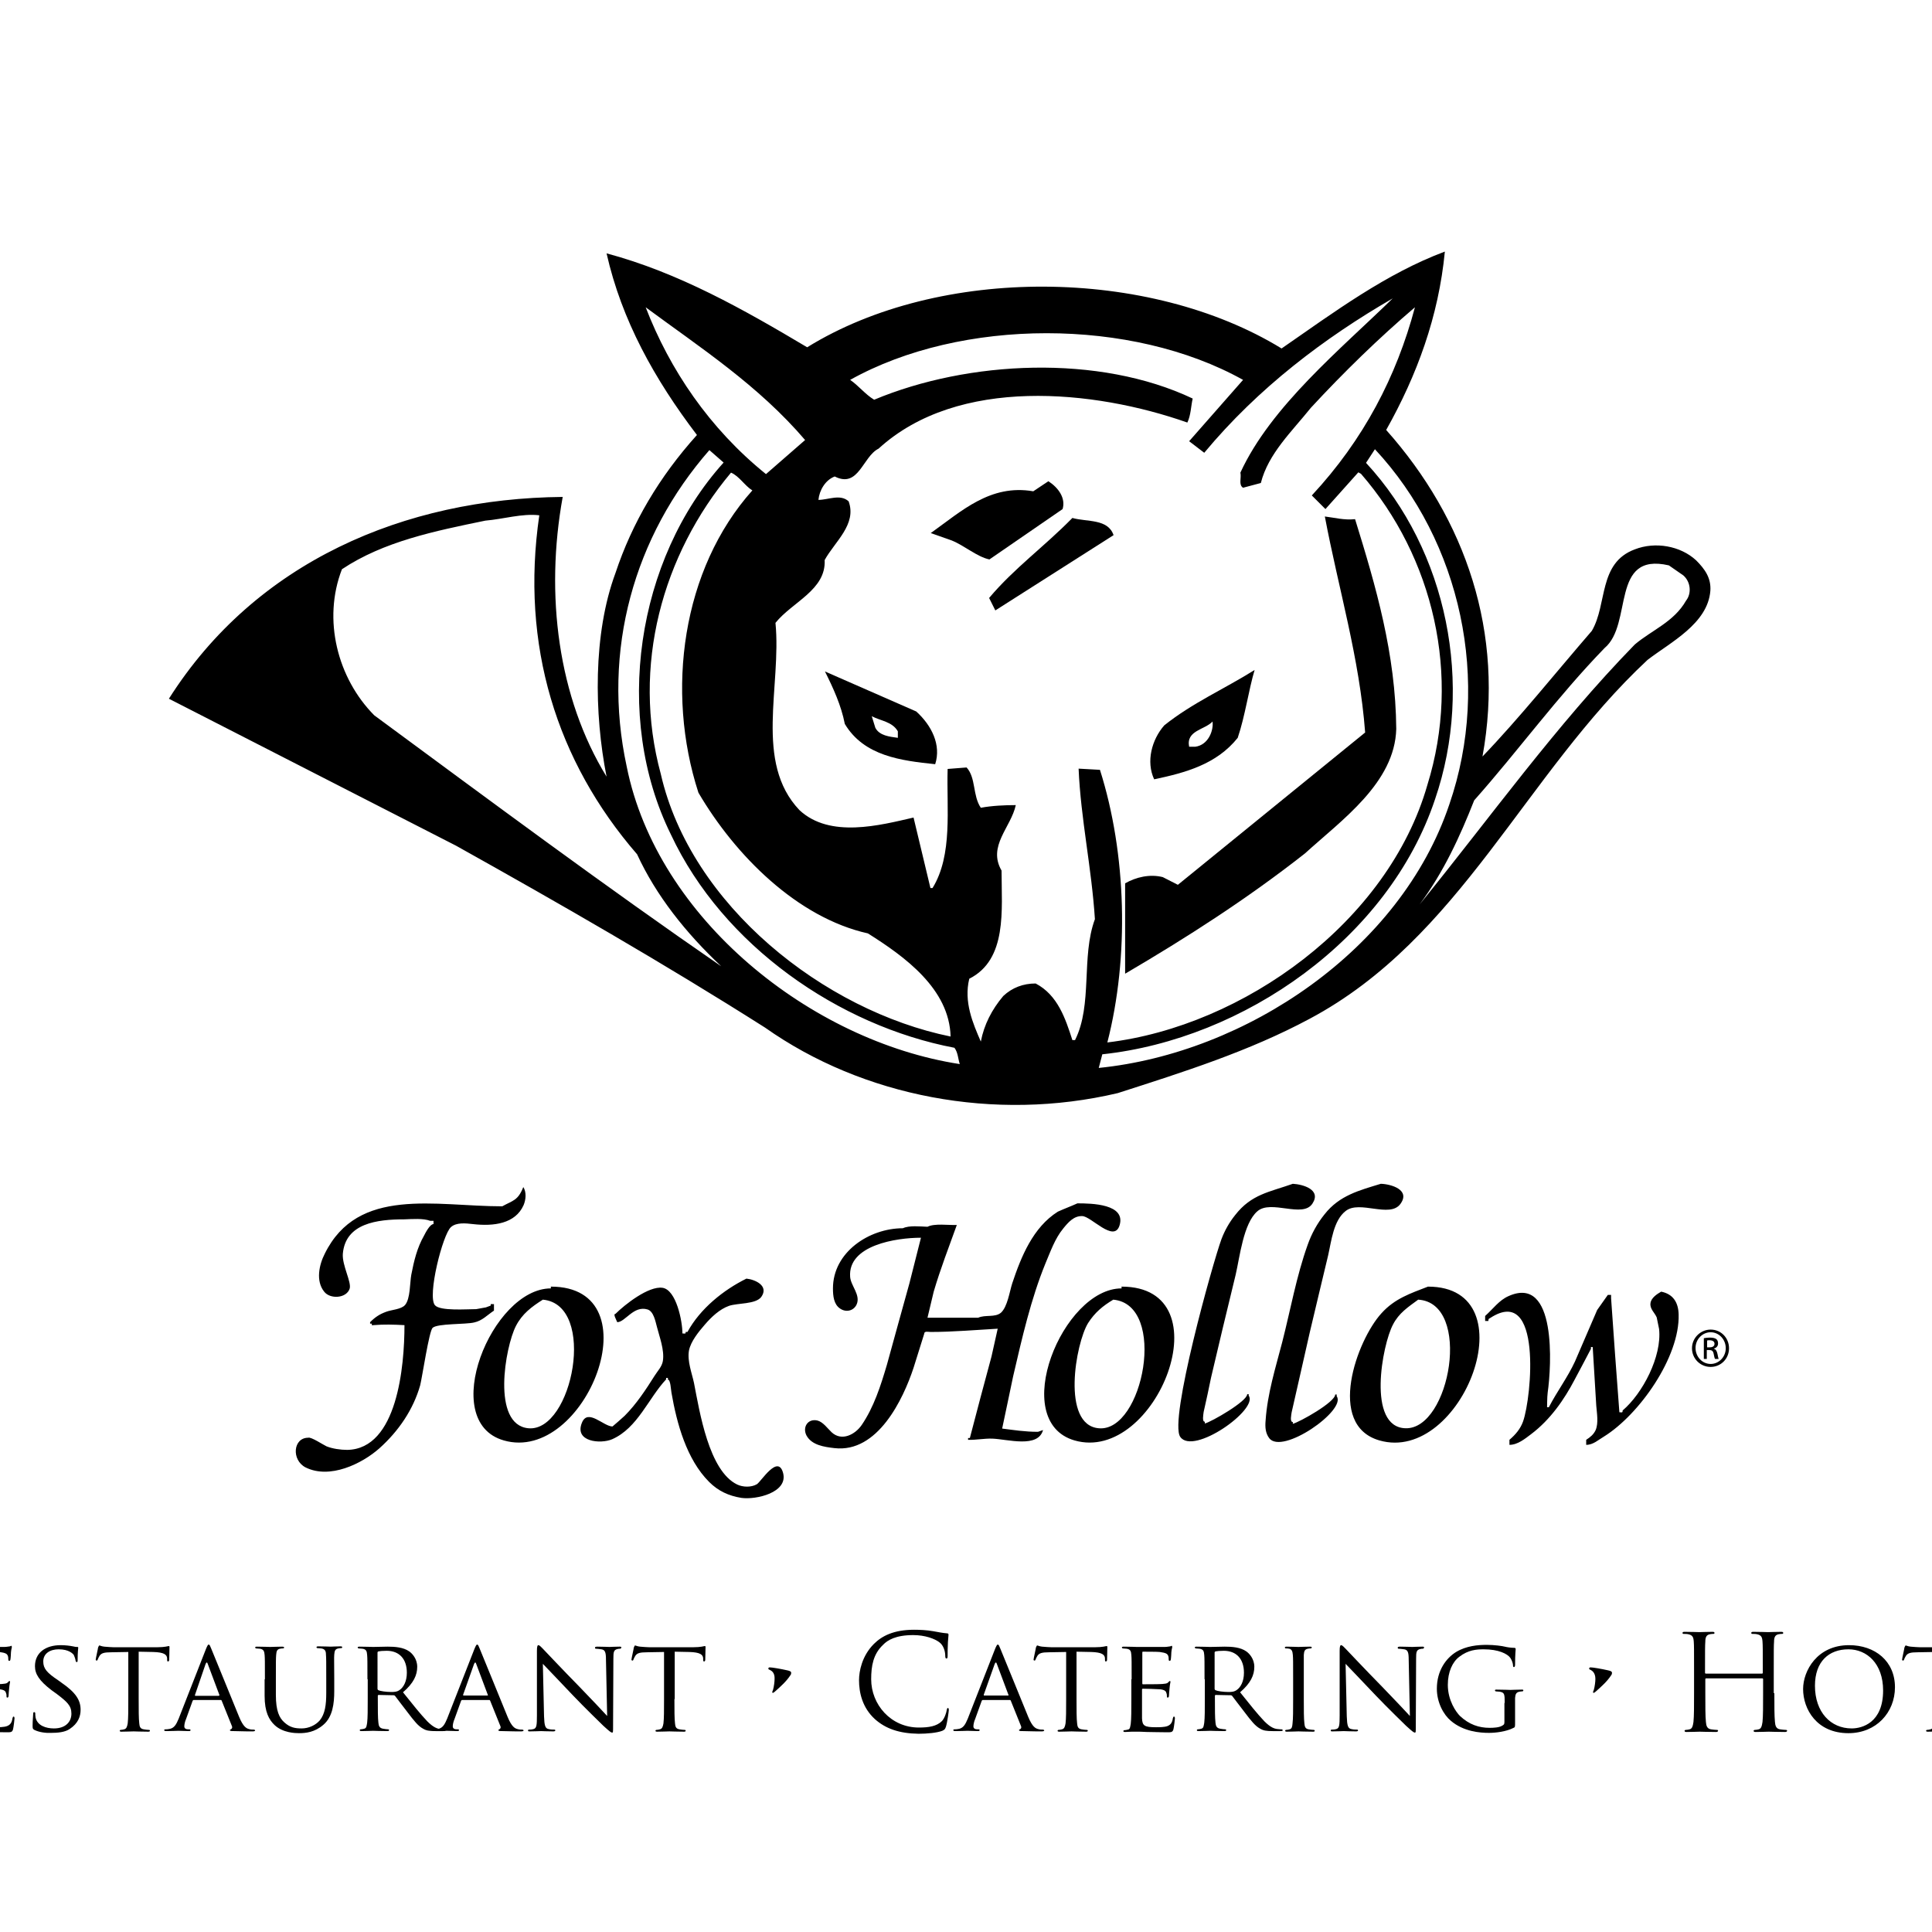 <?xml version="1.0" encoding="UTF-8"?> <svg xmlns="http://www.w3.org/2000/svg" xmlns:xlink="http://www.w3.org/1999/xlink" version="1.1" id="layer" x="0px" y="0px" viewBox="0 0 652 652" style="enable-background:new 0 0 652 652;" xml:space="preserve"> <g id="Page-1"> <g id="_x30_2-Mockup-ROR1---Home" transform="translate(-40, -10)"> <g id="Logo-White" transform="translate(40, 10)"> <path id="Fill-1" d="M478.6,438.6c-3.4,2.5-6.5,4.5-8.5,8.4c-3.6,6.7-8.9,34.6,4.2,35C489.4,482.5,496.9,439.7,478.6,438.6 M375.7,438.6c-3.5,2.1-6.2,4.3-8.5,7.9c-4.2,6.8-9.1,34.4,3.6,35.5C385.8,483.4,394.1,440.3,375.7,438.6 M183.2,438.6 c-3.8,2.4-7,4.8-9.1,8.9c-3.6,7-8.3,33.3,4.2,34.5C193.2,483.4,201.6,440.3,183.2,438.6 M560.6,435.9c4,0.8,5.8,3.6,5.9,7.7 c0.4,14.4-13.3,33.8-25.2,41.2c-1.9,1.1-3.6,2.8-6,2.8c0-0.6,0-1.1,0-1.7c1.4-0.9,2.5-1.8,3.2-3.3c1-2.4,0.4-5.7,0.2-8.2 c-0.4-6.6-0.8-13.2-1.2-19.8c-0.2,0-0.4,0-0.6,0v0.6c-1.8,3.5-3.7,7-5.5,10.4c-3.5,6.7-8.2,13.5-14.7,18.4 c-2,1.5-4.5,3.6-7.3,3.6c0-0.6,0-1.1,0-1.7c2.1-1.8,3.7-3.7,4.6-6.2c2.9-8.2,6.5-46.4-11.1-34.9c-0.5,0.3-0.6,0.2-0.6,1 c-0.4,0-0.7,0-1.1,0c0-0.5,0-1.1,0-1.7c2.7-2.4,4.7-5.3,7.9-6.7c16.3-7.3,14.5,23.6,13.2,32.6c-0.2,1.3-0.2,5.5-0.2,4.9 c0.2,0,0.4,0,0.6,0c2.8-5.4,6.3-10,8.8-15.4c2.5-5.8,5-11.6,7.5-17.4c1.2-1.7,2.4-3.4,3.6-5.1h1.1v1.1 c0.9,12.8,1.8,25.7,2.8,38.5c0.8,0,1.1,0.3,1.1-0.6c6.7-5.7,13.3-18.2,12.3-27.5c-0.3-1.3-0.5-2.6-0.8-3.9 c-0.6-1.5-2.4-2.9-2.1-4.8C557.2,438,559.2,436.7,560.6,435.9 M481.9,434.2c34.5,0,11.6,60-16.4,51.9c-18-5.2-7.6-33.8,0.7-42.9 C470.7,438.2,476,436.5,481.9,434.2 M378.5,434.2c35.3,0,11.7,59.9-15.9,51.9c-22.3-6.5-4-51.3,15.9-51.3 C378.5,434.6,378.5,434.4,378.5,434.2 M185.9,434.2c35.3,0,11.7,59.9-15.9,51.9c-22.3-6.4-4-51.3,15.9-51.3 C185.9,434.6,185.9,434.4,185.9,434.2 M251.9,431.5c2.9,0.3,7.7,2.4,5,6.2c-1.9,2.5-8,2-10.9,3c-3.1,1.1-5.9,3.7-8.2,6.4 c-2,2.3-4.7,5.6-5.3,8.7c-0.6,3.6,1,7.6,1.7,10.9c1.9,9.7,5,29.7,14.6,34.3c1.9,0.9,4.7,1,6.6-0.1c1.4-0.8,7.2-10.4,8.9-3.7 c1.6,6.5-9.1,9-14.1,8.3c-4.3-0.7-7.8-2.3-10.9-5.4c-7.6-7.6-10.9-19.7-12.7-30.1c-0.2-1-0.3-4.4-1.2-4.4V465c-0.2,0-0.4,0-0.6,0 c0,0.2,0,0.4,0,0.5c-6,6.4-9.6,16.4-18.2,20.2c-3.9,1.7-12.9,0.9-10.2-5.6c2-4.9,7.3,1.3,10.3,1.3c1.4-1.2,2.8-2.4,4.1-3.6 c4-4,7.2-8.9,10.1-13.5c1-1.6,2.5-3.1,2.8-5c0.6-3.7-1.2-8.3-2-11.5c-0.5-1.8-1.1-5.3-3.2-5.9c-4.7-1.4-7.5,4.3-10.2,4.3 c-0.3-0.8-1.5-2.8-0.6-2.8c3.1-3.1,11.2-9.5,15.9-8.8c4.6,0.7,6.7,11.2,6.7,15.4c0.8,0,1.1,0.3,1.1-0.5c0.2,0,0.4,0,0.6,0 C236.3,441.6,244.2,435.3,251.9,431.5 M363.6,406.1c4.8,0,16.5,0.2,14.2,7.5c-1.9,5.9-9.6-3.2-12.6-3.2c-2.8-0.1-4.7,2.1-6.4,4.2 c-2.8,3.4-4.3,7.8-6,11.8c-4.9,12-7.9,25.2-10.9,38.1c-1.2,5.9-2.5,11.8-3.7,17.6c3.9,0.5,7.7,1.1,12.1,1.1 c0.5-0.2,1.1-0.4,1.7-0.6c-1.7,6.2-11.9,3.1-17.1,2.9c-2.8-0.1-5.5,0.5-8.2,0.4c0-0.2,0-0.4,0-0.6c0.2,0,0.4,0,0.6,0 c2.4-9.2,4.8-18.3,7.3-27.5c0.7-3.1,1.4-6.2,2.1-9.4c-7.2,0.4-15.2,1.1-22.6,1.1c-0.8,0-2.2-0.4-2.2,0.6 c-1.2,3.8-2.4,7.6-3.6,11.5c-3.5,10.6-12.1,28.8-26.7,27.1c-3.5-0.4-7.6-1-9.4-4.2c-1.5-2.8,0.4-5.9,3.7-5.1 c1.9,0.5,3.4,2.7,4.8,4c3.4,3.1,7.9,0.7,10.1-2.5c4.1-6,6.4-13.2,8.5-20.3c2.5-9.2,5.1-18.4,7.6-27.5c1.3-5.1,2.6-10.3,3.9-15.4 c-8.3,0-24.7,2.5-23.9,13.2c0.2,3,3.6,6.1,2.2,9.3c-1,2.2-3.6,2.8-5.6,1.4c-2.1-1.4-2.4-4.2-2.4-6.8c0-12.2,12.2-20.3,23.6-20.3 c2.1-1,5.7-0.6,8.3-0.5c2.4-1.2,6.9-0.5,9.9-0.6c-2.7,7.5-5.5,14.7-7.8,22.5c-0.7,2.9-1.4,5.9-2.1,8.8c5.7,0,11.4,0,17.1,0 c2.4-1.1,5.7,0,7.7-1.7c2.2-2,2.9-7.1,3.8-9.9c3-9,7-18.9,15.4-24.2C359.2,407.9,361.4,407.1,363.6,406.1 M176.6,400.6 c1.1,1.7,0.9,4.2,0.1,6.1c-2.8,6.3-10.1,7.2-17.1,6.4c-2.5-0.3-5.6-0.6-7.4,1c-2.8,2.4-8.1,23.4-5.4,26.4 c1.8,2,10.7,1.3,13.9,1.3c1.1-0.2,2.2-0.4,3.3-0.6c0.5-0.2,1.1-0.4,1.6-0.6c0-0.2,0-0.4,0-0.5h1.1c0,0.7,0,1.5,0,2.2 c-2.3,1.5-3.9,3.4-6.7,4c-2.9,0.7-12.3,0.3-14,1.8c-1.2,1.1-3.5,16.6-4.2,19.4c-2.3,8.1-7.2,15.4-13.8,21.3 c-5.9,5.2-16.7,10.5-24.9,6.4c-4.8-2.5-4.2-10,0.9-10c0.9-0.4,5.1,2.4,6.2,2.9c2,0.8,4.7,1.2,7,1.2c16.9-0.3,19.3-28.3,19.3-42.1 c-3.6-0.2-6.9-0.3-10.5,0c-0.7,0.1-0.5,0.1-0.5-0.5c-0.2,0-0.4,0-0.6,0c0-0.2,0-0.4,0-0.5c1.7-1.7,3.2-2.7,5.4-3.5 c1.8-0.7,5.1-0.8,6.4-2.3c1.8-2.1,1.6-7.5,2.1-10.2c0.9-4.7,2-9.2,4.3-13.2c0.5-1,2-3.9,3.2-3.9c0-0.4,0-0.7,0-1.1h-1.1 c-2.4-0.9-6-0.6-8.8-0.5c-9.1,0-19.8,1.3-20.7,11.6c-0.3,3.9,3,9.6,2.3,11.8c-1.1,3.3-6.6,3.6-8.6,1c-2.9-3.6-1.7-9.1,0.2-12.8 c11.2-22.8,37.3-16,59.9-16C173.1,405.1,174.8,405.2,176.6,400.6 M466,399.5c3.4,0.1,10.1,2,6.6,6.8c-3.6,4.9-13.8-1.4-18.5,2.4 c-4.1,3.2-4.8,10.2-5.9,15c-2.1,8.6-4.1,17.3-6.2,26c-2,9-4.1,18-6.1,26.9c-0.1,0.8-0.7,3.3,0.4,3.3c0,0.2,0,0.4,0,0.6 c2.3-0.6,14.3-7.3,14.3-9.9c0.2,0,0.4,0,0.5,0c0,0.2,0,0.4,0,0.6c3.4,4.7-18.5,20-22.8,14.1c-1.2-1.6-1.4-3.6-1.2-5.8 c0.6-9.2,3.4-18,5.6-26.5c2.8-10.9,4.8-22.3,8.6-32.9c1.3-3.7,3.2-7.2,5.7-10.3C452,403.4,458.8,401.7,466,399.5 M436.3,399.5 c3.5,0.2,9.7,2,6.6,6.7c-3.3,5-14-1.5-18.6,2.6c-4.7,4.1-5.9,15.4-7.3,21.4c-1.5,6.1-2.9,12.1-4.4,18.2c-1.3,5.5-2.6,11-3.9,16.5 c-0.8,3.9-1.6,7.7-2.5,11.6c-0.1,0.9-0.6,3.3,0.4,3.3c0,0.2,0,0.4,0,0.6c2.3-0.6,14.3-7.5,14.3-9.9c0.2,0,0.4,0,0.5,0 c0,0.2,0,0.4,0,0.5c3.4,4.6-18.7,20.3-23.1,13.9c-3.9-5.5,11-58.8,13.9-66.7c1.1-2.9,2.6-5.6,4.6-8.1 C422.3,403,428.4,402.3,436.3,399.5"></path> <path id="Fill-3" d="M576.1,454.7h0.8c0.9,0,1.7-0.3,1.7-1.2c0-0.6-0.4-1.2-1.7-1.2c-0.4,0-0.6,0-0.8,0.1V454.7z M576.1,458.6 H575v-7c0.6-0.1,1.2-0.2,2-0.2c1.1,0,1.8,0.2,2.2,0.5c0.4,0.3,0.6,0.8,0.6,1.5c0,0.9-0.6,1.5-1.4,1.7v0.1c0.6,0.1,1,0.7,1.2,1.7 c0.2,1.1,0.3,1.5,0.4,1.7h-1.2c-0.2-0.2-0.3-0.9-0.5-1.8c-0.2-0.9-0.6-1.2-1.5-1.2h-0.8V458.6z M577.3,449.6 c-2.8,0-5.1,2.4-5.1,5.3c0,3,2.3,5.4,5.1,5.4c2.8,0,5.1-2.4,5.1-5.3C582.4,452,580.1,449.6,577.3,449.6L577.3,449.6z M577.3,448.7c3.5,0,6.2,2.8,6.2,6.3c0,3.6-2.8,6.3-6.2,6.3c-3.5,0-6.3-2.8-6.3-6.3C571,451.5,573.9,448.7,577.3,448.7 L577.3,448.7z"></path> <path id="Fill-9" d="M569,202.7c-4.1,7.2-11.5,9.9-17.3,14.8c-26.8,27.5-48.7,58.3-72.6,87.7c8.1-10.9,13.6-22.9,18.4-35.1 c15-16.9,27.9-34.8,44-51.4c9.7-8.1,1.8-32.5,21.7-27.9l4.9,3.4C570.6,196.4,570.9,200.3,569,202.7 M370.8,360.4l1.2-4.6 c47.7-5.1,96.6-39,112.3-86.1c13.2-38.5,4.2-83.8-23.3-113.5l3-4.6c29,31.1,39.4,78.4,25.1,119.9 C472.6,320.6,420.4,355.4,370.8,360.4 M362.8,351h-0.9c-2.3-7.1-4.9-15.2-12.4-19.1c-4.2,0-7.9,1.4-10.9,4.2 c-3.9,4.6-6.5,9.7-7.6,15.4c-2.7-6.2-5.8-13.4-3.9-21.2c12.9-6.5,10.9-23.3,10.9-36.5c-4.8-8.3,3.2-14.6,4.8-22.1 c-3.7,0-8.1,0.2-11.8,0.9c-2.8-4.1-1.6-10.1-4.8-13.6l-6.4,0.5c-0.4,13.4,1.8,29-5.1,40.2h-0.7l-5.7-23.8 c-11.3,2.6-28.2,7.1-38.5-2.5c-15.4-16.2-6-41.8-8.1-63.2c5.7-7.1,17.1-11.1,16.6-21.2c3.4-6.2,10.9-12,8.1-19.8 c-2.8-2.6-6.9-0.5-10.2-0.5c0.3-3.2,2.3-6.7,5.5-7.9c8.1,4.1,9.4-6.7,14.8-9.4c26.8-24.5,72.7-19.9,104.2-8.8 c1.2-2.5,1.2-5.5,1.8-8.1c-31.6-15-75.7-12.9-107.5,0.4c-3-1.8-5.3-4.8-8.1-6.7c37.6-21,95-21,132.6,0l-18.2,20.7l5.1,3.9 c18.2-21.9,40.6-38.8,63.6-52.1c-17.5,17.1-41.1,36.4-51.4,58.8c0.4,1.8-0.7,4.1,0.9,5.1l6-1.6c2.5-9.9,10.4-17.3,16.9-25.4 c11.1-12,22.9-23.5,35.1-33.9c-6.2,23.3-17.3,44.7-34.8,63.5l4.6,4.6l11.1-12.4l0.9,0.5c24.4,28.1,33.9,68,22.4,105 c-13.2,46.2-62,81.4-108,86.9c7.4-28.8,6.5-63.7-2.5-92l-7.2-0.4c0.7,16.8,4.4,33.5,5.5,50.8C364.8,322.9,368.8,339,362.8,351 M211.5,258.7c-8.5-39.2,2.5-77.8,27.9-106.8l4.8,4.2c-29.5,32.7-37.4,85.8-17.8,125.5c17.6,37.6,56.8,64.6,95.7,72 c1.2,1.6,1.2,3.7,1.8,5.5C273.8,351.4,221.8,310.1,211.5,258.7 M126.3,241.4c-12.4-12.5-17.5-32.3-10.9-49.3 c14.1-9.4,31.4-12.9,48.4-16.4c6-0.5,12.5-2.5,18.2-1.8c-6.4,43.8,5.8,83,33,114.4c6.4,13.9,16.4,26.5,28.4,37.8 C204.5,299.3,165.1,270,126.3,241.4 M235.7,267.5c12.4,21.2,33.4,42.2,57.2,47.5c12.4,7.8,27.5,18.7,27.9,34.8 c-42.7-8.7-87.7-44.3-97.8-88.6c-9.9-36.4,0.5-74,23.7-101.7c2.8,1.2,4.6,4.4,7.2,6C230.1,192.1,224.6,233.3,235.7,267.5 M217.9,103.7c18.4,13.6,38,26.3,53.8,44.8L258.5,160C239.4,144.6,226,124.7,217.9,103.7 M572.4,189.1 c-5.3-4.9-13.8-6.4-20.7-3.7c-12.4,4.6-9.2,18.5-14.5,27.5c-12.2,14.1-24.5,29.5-36.9,42.4c7.6-41.7-5.7-80.1-32.5-110.2 c10.4-18.5,17.7-38.3,19.8-60.2c-19.8,7.4-37.2,20.3-55.1,32.7c-44.7-27.4-115.3-28.1-160.1-0.4C250.9,104.4,229,92,204.7,85.5 c5.1,22.6,16.2,42.5,30.5,61.3c-12.7,14.1-21.9,29.7-27.5,46.6c-7.6,20.5-7.2,47.5-3,68.7c-16.4-26.7-20.8-61.4-14.8-94.4 c-53.5,0.5-103.6,21.9-132.9,68.1l96.9,49.6c35.1,19.6,70.1,39.7,104.3,61.4c33,23.3,77.5,31.9,119,22.1 c22.1-7.1,44.3-14.1,64.8-25.1c51-27.2,72.4-82.3,114-121.1c7.8-6,20.3-12.2,21.2-23.3C577.5,195.1,575.4,192.1,572.4,189.1"></path> <path id="Fill-12" d="M358.6,171.8c1.1-3.7-1.4-7.2-4.8-9.4l-5.1,3.4c-14.5-2.5-24.2,6.7-34.6,14.1l7.1,2.5 c4.4,1.8,8.5,5.5,12.7,6.4L358.6,171.8z"></path> <path id="Fill-14" d="M471.2,246c-0.2-25.4-6.9-48.2-13.9-70.8c-3.7,0.4-6.9-0.5-10.2-0.9c4.6,24.4,11.7,47.7,13.6,72.9 l-63.2,51.4l-5.1-2.6c-4.4-1.1-9,0-12.7,2.1v30.5c20.8-12.2,41.1-25.2,60.7-40.6C452.8,276.7,470.7,264.2,471.2,246"></path> <path id="Fill-16" d="M361.9,174.8c-9.5,9.7-19.6,16.9-28.1,27l2.1,4.2l39.9-25.4C373.9,175,366.9,176.2,361.9,174.8"></path> <path id="Fill-18" d="M409.2,243.5c0.4,3-1.4,7.9-5.8,8.5h-2.1C400.2,246.5,406.6,246.3,409.2,243.5 M417.7,249 c2.5-7.4,3.7-16.2,5.7-22.9c-10.2,6.4-21,11.1-30.5,18.7c-4.2,4.8-6.2,12.2-3.4,18.2C399.9,260.8,410.5,258,417.7,249"></path> <path id="Fill-20" d="M303,249c-2.8-0.4-6.2-0.7-7.6-3.4l-1.2-3.9c3,1.6,6.9,1.8,8.8,5.1V249z M278.4,226.6 c2.8,5.6,5.5,11.5,6.7,17.7c6.5,10.9,19.1,12.4,30.5,13.6c2.1-6.5-1.2-13.1-6.4-17.8L278.4,226.6z"></path> <path id="Fill-22" d="M-38.7,567.5c0,0.2,0.1,0.4,0.3,0.5c0.7,0.4,2.7,0.7,4.7,0.7c1.1,0,2.3-0.1,3.3-0.8 c1.6-1.1,2.7-3.5,2.7-6.9c0-5.6-2.9-8.9-7.7-8.9c-1.3,0-2.5,0.1-3,0.3c-0.2,0.1-0.4,0.3-0.4,0.5V567.5z M-42.3,563.6 c0-7,0-8.2-0.1-9.6c-0.1-1.5-0.4-2.2-1.9-2.5c-0.4-0.1-1.1-0.1-1.5-0.1c-0.2,0-0.4-0.1-0.4-0.3c0-0.3,0.2-0.4,0.7-0.4 c2,0,4.8,0.1,5,0.1c0.5,0,3.9-0.1,5.3-0.1c2.8,0,5.8,0.3,8.2,2c1.1,0.8,3.1,3,3.1,6.1c0,3.3-1.4,6.6-5.4,10.3 c3.7,4.7,6.7,8.6,9.3,11.4c2.4,2.5,4.3,3,5.4,3.2c0.8,0.1,1.5,0.1,1.7,0.1c0.2,0,0.4,0.1,0.4,0.3c0,0.3-0.3,0.4-1.1,0.4h-3.2 c-2.5,0-3.6-0.2-4.8-0.8c-1.9-1-3.5-3.2-6-6.6c-1.9-2.5-4-5.4-4.9-6.6c-0.2-0.2-0.3-0.3-0.6-0.3l-5.5-0.1c-0.2,0-0.3,0.1-0.3,0.4 v1.1c0,4.3,0,7.8,0.2,9.7c0.1,1.3,0.4,2.3,1.7,2.5c0.6,0.1,1.6,0.2,2,0.2c0.3,0,0.4,0.1,0.4,0.3c0,0.2-0.2,0.4-0.7,0.4 c-2.5,0-5.3-0.1-5.5-0.1c0,0-2.9,0.1-4.2,0.1c-0.5,0-0.7-0.1-0.7-0.4c0-0.1,0.1-0.3,0.4-0.3c0.4,0,0.9-0.1,1.3-0.2 c0.9-0.2,1.1-1.2,1.3-2.5c0.2-1.9,0.2-5.4,0.2-9.7V563.6z"></path> <path id="Fill-24" d="M-9.7,566.7c0-5.9,0-7-0.1-8.2c-0.1-1.3-0.3-1.9-1.6-2.1c-0.3,0-1-0.1-1.3-0.1c-0.1,0-0.3-0.2-0.3-0.3 c0-0.2,0.2-0.3,0.6-0.3c1.8,0,4.3,0.1,4.5,0.1c0.3,0,8.5,0,9.4,0c0.8,0,1.5-0.2,1.8-0.2c0.2,0,0.4-0.2,0.5-0.2 c0.1,0,0.2,0.2,0.2,0.4c0,0.3-0.2,0.7-0.3,1.8c0,0.4-0.1,2.1-0.2,2.5c0,0.2-0.2,0.4-0.4,0.4c-0.2,0-0.3-0.2-0.3-0.5 c0-0.3,0-0.9-0.2-1.3c-0.3-0.6-0.7-0.9-2.8-1.2c-0.7-0.1-5.2-0.1-5.7-0.1c-0.2,0-0.2,0.1-0.2,0.4V568c0,0.3,0,0.4,0.2,0.4 c0.5,0,5.7,0,6.6-0.1c0.9-0.1,1.5-0.1,1.9-0.5c0.3-0.3,0.4-0.5,0.6-0.5c0.1,0,0.2,0.1,0.2,0.3s-0.2,0.8-0.3,2.1 c-0.1,0.8-0.2,2.2-0.2,2.5c0,0.3-0.1,0.7-0.4,0.7c-0.2,0-0.3-0.1-0.3-0.4c0-0.4,0-0.8-0.2-1.2c-0.1-0.5-0.5-1-2-1.2 c-1.1-0.1-5.3-0.2-5.9-0.2c-0.2,0-0.3,0.1-0.3,0.3v3.2c0,1.3,0,5.7,0,6.5c0.1,2.5,0.8,3,4.7,3c1,0,2.9,0,3.9-0.4 c1-0.4,1.6-1.1,1.8-2.6c0.1-0.4,0.2-0.6,0.4-0.6c0.2,0,0.3,0.3,0.3,0.6c0,0.3-0.3,2.9-0.5,3.7c-0.3,1-0.7,1-2.2,1 c-2.9,0-5.2-0.1-6.8-0.1c-1.6-0.1-2.7-0.1-3.3-0.1c-0.1,0-0.8,0-1.7,0c-0.8,0-1.6,0.1-2.3,0.1c-0.4,0-0.6-0.1-0.6-0.3 c0-0.1,0.1-0.3,0.3-0.3c0.4,0,0.8-0.1,1.2-0.2c0.8-0.1,0.8-0.9,1-2c0.2-1.6,0.2-4.5,0.2-8.2V566.7z"></path> <path id="Fill-26" d="M11.6,583.8c-0.5-0.3-0.6-0.4-0.6-1.4c0-1.9,0.2-3.4,0.2-4c0-0.4,0.1-0.6,0.3-0.6c0.2,0,0.4,0.1,0.4,0.4 c0,0.3,0,0.8,0.1,1.4c0.6,2.8,3.6,3.7,6.2,3.7c3.9,0,5.9-2.2,5.9-5c0-2.7-1.5-4-4.9-6.6l-1.8-1.3c-4.2-3.2-5.6-5.5-5.6-8.1 c0-4.5,3.5-7.1,8.7-7.1c1.6,0,3.1,0.2,4.1,0.4c0.8,0.2,1.1,0.2,1.4,0.2c0.3,0,0.4,0,0.4,0.3c0,0.2-0.2,1.4-0.2,4 c0,0.6,0,0.8-0.3,0.8s-0.3-0.2-0.4-0.5c0-0.4-0.4-1.5-0.6-1.9c-0.3-0.4-1.6-1.9-5.1-1.9c-2.9,0-5.2,1.4-5.2,4.1 c0,2.4,1.2,3.8,5.1,6.4l1.1,0.8c4.8,3.3,6.4,5.9,6.4,9.1c0,2.2-0.8,4.6-3.7,6.5c-1.6,1.1-4.1,1.3-6.2,1.3 C15.5,584.9,13.2,584.6,11.6,583.8"></path> <path id="Fill-28" d="M46.8,573.4c0,3.7,0,6.6,0.2,8.2c0.1,1.1,0.3,1.8,1.5,2c0.5,0.1,1.4,0.2,1.8,0.2c0.3,0,0.3,0.2,0.3,0.3 c0,0.2-0.2,0.3-0.6,0.3c-2.1,0-4.6-0.1-4.9-0.1c-0.2,0-2.9,0.1-4.1,0.1c-0.4,0-0.6-0.1-0.6-0.3c0-0.1,0.1-0.3,0.3-0.3 c0.4,0,0.8-0.1,1.2-0.2c0.8-0.2,1-0.9,1.2-2c0.2-1.6,0.2-4.5,0.2-8.2v-15.9l-5.7,0.1c-2.5,0-3.4,0.3-4,1.2 c-0.4,0.7-0.5,0.9-0.6,1.2c-0.1,0.3-0.2,0.4-0.4,0.4c-0.1,0-0.3-0.1-0.3-0.3c0-0.4,0.8-3.8,0.8-4.1c0.1-0.2,0.3-0.7,0.4-0.7 c0.3,0,0.7,0.3,1.7,0.4c1.1,0.1,2.6,0.2,3.1,0.2h14.8c1.3,0,2.2-0.1,2.8-0.2c0.6-0.1,0.9-0.2,1.1-0.2c0.2,0,0.2,0.2,0.2,0.4 c0,1.2-0.1,3.9-0.1,4.3c0,0.3-0.2,0.5-0.4,0.5s-0.3-0.1-0.3-0.7l0-0.4c-0.1-1.2-1-2-4.7-2.1l-4.9-0.1V573.4z"></path> <path id="Fill-30" d="M73.9,572.2c0.2,0,0.2-0.1,0.1-0.3l-3.9-10.4c-0.2-0.6-0.4-0.6-0.7,0L65.8,572c0,0.2,0,0.3,0.1,0.3H73.9z M69.5,556.5c0.5-1.2,0.7-1.5,0.9-1.5c0.4,0,0.5,0.5,0.9,1.4c0.7,1.6,7,17.2,9.4,23c1.4,3.4,2.5,3.9,3.3,4.1 c0.6,0.2,1.2,0.2,1.6,0.2c0.2,0,0.5,0.1,0.5,0.3c0,0.2-0.4,0.3-0.9,0.3c-0.6,0-3.5,0-6.2-0.1c-0.8,0-1.4,0-1.4-0.3 c0-0.2,0.1-0.2,0.3-0.3c0.2-0.1,0.6-0.4,0.4-1l-3.5-8.7c-0.1-0.2-0.1-0.2-0.4-0.2h-9c-0.2,0-0.3,0.1-0.4,0.3l-2.2,6.1 c-0.4,0.9-0.6,1.9-0.6,2.5c0,0.8,0.7,1,1.3,1h0.4c0.3,0,0.4,0.1,0.4,0.3c0,0.2-0.2,0.3-0.6,0.3c-0.9,0-3.1-0.1-3.5-0.1 c-0.4,0-2.4,0.1-4,0.1c-0.5,0-0.8-0.1-0.8-0.3c0-0.2,0.2-0.3,0.4-0.3c0.3,0,0.8,0,1.2-0.1c1.8-0.2,2.5-1.6,3.3-3.5L69.5,556.5z"></path> <path id="Fill-32" d="M89.4,566.7c0-5.9,0-7-0.1-8.2c-0.1-1.2-0.3-1.9-1.6-2.1c-0.3,0-1-0.1-1.3-0.1c-0.1,0-0.3-0.2-0.3-0.3 c0-0.2,0.2-0.3,0.6-0.3c1.8,0,4.1,0.1,4.5,0.1c0.4,0,2.8-0.1,4-0.1c0.4,0,0.7,0.1,0.7,0.3c0,0.1-0.2,0.3-0.4,0.3 c-0.3,0-0.5,0-1,0.1c-1,0.2-1.2,0.8-1.3,2.1c-0.1,1.2-0.1,2.3-0.1,8.2v5.3c0,5.5,1.2,7.8,2.9,9.3c1.9,1.7,3.6,2,5.8,2 c2.4,0,4.7-1.1,6.1-2.7c1.8-2.2,2.2-5.3,2.2-9.2v-4.8c0-5.9,0-7-0.1-8.2c0-1.2-0.3-1.9-1.6-2.1c-0.3,0-1-0.1-1.3-0.1 c-0.2,0-0.3-0.2-0.3-0.3c0-0.2,0.2-0.3,0.6-0.3c1.7,0,4,0.1,4.2,0.1c0.3,0,2.1-0.1,3.3-0.1c0.4,0,0.6,0.1,0.6,0.3 c0,0.1-0.1,0.3-0.3,0.3c-0.3,0-0.5,0-1,0.1c-1.1,0.2-1.3,0.8-1.4,2.1c-0.1,1.2,0,2.3,0,8.2v4.1c0,4.1-0.5,8.7-3.7,11.4 c-2.9,2.5-5.9,2.8-8.2,2.8c-1.3,0-5.4-0.1-8.2-2.7c-1.9-1.8-3.4-4.4-3.4-9.9V566.7z"></path> <path id="Fill-34" d="M127.4,569.9c0,0.2,0.1,0.4,0.3,0.5c0.6,0.3,2.6,0.6,4.3,0.6c0.9,0,2,0,2.9-0.7c1.3-0.9,2.4-2.9,2.4-5.8 c0-4.7-2.6-7.4-6.8-7.4c-1.2,0-2.4,0.1-2.8,0.2c-0.2,0.1-0.3,0.2-0.3,0.4V569.9z M124,566.7c0-5.9,0-7-0.1-8.2 c-0.1-1.3-0.3-1.9-1.6-2.1c-0.3,0-1-0.1-1.3-0.1c-0.1,0-0.3-0.2-0.3-0.3c0-0.2,0.2-0.3,0.6-0.3c1.8,0,4.4,0.1,4.6,0.1 c0.4,0,3.7-0.1,4.9-0.1c2.5,0,5.3,0.2,7.3,1.6c1,0.7,2.7,2.5,2.7,5.2c0,2.8-1.2,5.5-4.8,8.6c3.2,4,5.9,7.4,8.2,9.8 c2.1,2.1,3.4,2.5,4.4,2.6c0.8,0.1,1.2,0.1,1.4,0.1c0.2,0,0.4,0.2,0.4,0.3c0,0.2-0.2,0.3-0.9,0.3h-2.5c-2.2,0-3.2-0.2-4.2-0.8 c-1.7-0.9-3.1-2.7-5.3-5.6c-1.6-2-3.4-4.5-4.2-5.5c-0.2-0.2-0.3-0.2-0.5-0.2l-5-0.1c-0.2,0-0.3,0.1-0.3,0.3v0.9 c0,3.7,0,6.6,0.2,8.2c0.1,1.1,0.4,1.8,1.6,2c0.5,0.1,1.4,0.2,1.7,0.2c0.3,0,0.3,0.2,0.3,0.3c0,0.2-0.2,0.3-0.6,0.3 c-2.1,0-4.6-0.1-4.8-0.1c0,0-2.7,0.1-3.9,0.1c-0.4,0-0.6-0.1-0.6-0.3c0-0.1,0.1-0.3,0.3-0.3c0.4,0,0.8-0.1,1.2-0.2 c0.8-0.2,0.8-0.9,1-2c0.2-1.6,0.2-4.5,0.2-8.2V566.7z"></path> <path id="Fill-36" d="M164.5,572.2c0.2,0,0.2-0.1,0.1-0.3l-3.9-10.4c-0.2-0.6-0.4-0.6-0.7,0l-3.7,10.4c0,0.2,0,0.3,0.1,0.3H164.5 z M160.1,556.5c0.5-1.2,0.7-1.5,0.9-1.5c0.4,0,0.5,0.5,0.9,1.4c0.7,1.6,7,17.2,9.4,23c1.4,3.4,2.5,3.9,3.3,4.1 c0.6,0.2,1.2,0.2,1.6,0.2c0.2,0,0.5,0.1,0.5,0.3c0,0.2-0.4,0.3-0.9,0.3c-0.6,0-3.5,0-6.2-0.1c-0.8,0-1.4,0-1.4-0.3 c0-0.2,0.1-0.2,0.3-0.3c0.2-0.1,0.6-0.4,0.4-1l-3.5-8.7c-0.1-0.2-0.1-0.2-0.4-0.2h-9c-0.2,0-0.3,0.1-0.4,0.3l-2.2,6.1 c-0.4,0.9-0.6,1.9-0.6,2.5c0,0.8,0.7,1,1.3,1h0.4c0.3,0,0.4,0.1,0.4,0.3c0,0.2-0.2,0.3-0.6,0.3c-0.9,0-3.1-0.1-3.5-0.1 c-0.4,0-2.4,0.1-4,0.1c-0.5,0-0.8-0.1-0.8-0.3c0-0.2,0.2-0.3,0.4-0.3c0.3,0,0.8,0,1.2-0.1c1.8-0.2,2.5-1.6,3.3-3.5L160.1,556.5z"></path> <path id="Fill-38" d="M183.6,579.2c0.1,3.1,0.4,4.1,1.5,4.3c0.7,0.2,1.6,0.2,2,0.2c0.2,0,0.3,0.1,0.3,0.3c0,0.2-0.3,0.3-0.7,0.3 c-2.2,0-3.8-0.1-4.1-0.1c-0.4,0-2,0.1-3.8,0.1c-0.4,0-0.6,0-0.6-0.3c0-0.2,0.1-0.3,0.3-0.3c0.3,0,1,0,1.6-0.2 c1-0.3,1.1-1.3,1.1-4.7v-21.7c0-1.5,0.2-1.9,0.5-1.9c0.4,0,1.1,0.8,1.5,1.2c0.6,0.6,6.3,6.7,12.4,12.9c3.9,4,8.1,8.5,9.3,9.8 l-0.4-19c0-2.5-0.3-3.3-1.5-3.5c-0.7-0.1-1.6-0.2-1.9-0.2c-0.3,0-0.3-0.2-0.3-0.4c0-0.2,0.3-0.3,0.8-0.3c1.8,0,3.7,0.1,4.1,0.1 s1.7-0.1,3.3-0.1c0.4,0,0.7,0,0.7,0.3c0,0.1-0.2,0.4-0.4,0.4c-0.2,0-0.5,0-0.9,0.1c-1.3,0.3-1.4,1-1.4,3.3l-0.1,22.2 c0,2.5,0,2.7-0.3,2.7c-0.4,0-0.8-0.3-3-2.3c-0.4-0.4-6.1-5.9-10.2-10.2c-4.5-4.8-9-9.4-10.2-10.7L183.6,579.2z"></path> <path id="Fill-40" d="M227.6,573.4c0,3.7,0,6.6,0.2,8.2c0.1,1.1,0.3,1.8,1.5,2c0.5,0.1,1.4,0.2,1.8,0.2c0.3,0,0.3,0.2,0.3,0.3 c0,0.2-0.2,0.3-0.6,0.3c-2.1,0-4.6-0.1-4.9-0.1c-0.2,0-2.9,0.1-4.1,0.1c-0.4,0-0.6-0.1-0.6-0.3c0-0.1,0.1-0.3,0.3-0.3 c0.4,0,0.8-0.1,1.2-0.2c0.8-0.2,1-0.9,1.2-2c0.2-1.6,0.2-4.5,0.2-8.2v-15.9l-5.7,0.1c-2.5,0-3.4,0.3-4,1.2 c-0.4,0.7-0.5,0.9-0.6,1.2c-0.1,0.3-0.2,0.4-0.4,0.4c-0.1,0-0.3-0.1-0.3-0.3c0-0.4,0.8-3.8,0.8-4.1c0.1-0.2,0.3-0.7,0.4-0.7 c0.3,0,0.7,0.3,1.7,0.4c1.1,0.1,2.6,0.2,3.1,0.2H234c1.3,0,2.2-0.1,2.8-0.2c0.6-0.1,0.9-0.2,1.1-0.2c0.2,0,0.2,0.2,0.2,0.4 c0,1.2-0.1,3.9-0.1,4.3c0,0.3-0.2,0.5-0.4,0.5s-0.3-0.1-0.3-0.7l0-0.4c-0.1-1.2-1-2-4.7-2.1l-4.9-0.1V573.4z"></path> <path id="Fill-42" d="M259.9,563.6c-0.4-0.2-0.6-0.2-0.6-0.5c0-0.3,0.2-0.4,0.5-0.4c0.8,0,3.7,0.5,5.9,1c0.9,0.2,1.3,0.4,1.3,0.8 c0,0.4-0.1,0.7-0.3,0.9c-1.3,2-3.2,3.7-5,5.3c-0.3,0.3-0.7,0.6-0.9,0.6c-0.1,0-0.2-0.1-0.2-0.2c0-0.2,0.2-0.6,0.3-0.9 c0.3-1.1,0.5-2.7,0.5-3.6C261.5,564.6,260.5,563.9,259.9,563.6"></path> <path id="Fill-44" d="M295.3,580.2c-4.3-3.9-5.4-9-5.4-13.2c0-3,1-8.2,5-12.2c2.7-2.7,6.7-4.8,13.6-4.8c1.8,0,4.3,0.1,6.5,0.5 c1.7,0.3,3.1,0.6,4.5,0.7c0.5,0,0.6,0.2,0.6,0.5c0,0.4-0.1,0.9-0.2,2.5c-0.1,1.5-0.1,3.9-0.1,4.6c0,0.7-0.1,0.9-0.4,0.9 c-0.3,0-0.4-0.3-0.4-0.9c0-1.7-0.7-3.6-1.9-4.5c-1.6-1.3-5-2.5-8.9-2.5c-5.9,0-8.7,1.7-10.2,3.3c-3.3,3.1-4,7.1-4,11.6 c0,8.5,6.6,16.3,16.1,16.3c3.3,0,6-0.4,7.8-2.2c0.9-1,1.5-2.9,1.6-3.7c0.1-0.5,0.2-0.7,0.4-0.7c0.2,0,0.3,0.3,0.3,0.7 c0,0.3-0.5,4.2-1,5.7c-0.3,0.8-0.4,0.9-1.2,1.3c-1.8,0.7-5.2,1-8,1C303.3,585,298.8,583.3,295.3,580.2"></path> <path id="Fill-46" d="M340.2,572.2c0.2,0,0.2-0.1,0.1-0.3l-3.9-10.4c-0.2-0.6-0.4-0.6-0.7,0l-3.7,10.4c0,0.2,0,0.3,0.1,0.3H340.2 z M335.8,556.5c0.5-1.2,0.7-1.5,0.9-1.5c0.4,0,0.5,0.5,0.9,1.4c0.7,1.6,7,17.2,9.4,23c1.4,3.4,2.5,3.9,3.3,4.1 c0.6,0.2,1.2,0.2,1.6,0.2c0.2,0,0.5,0.1,0.5,0.3c0,0.2-0.4,0.3-0.9,0.3c-0.6,0-3.5,0-6.2-0.1c-0.8,0-1.4,0-1.4-0.3 c0-0.2,0.1-0.2,0.3-0.3c0.2-0.1,0.6-0.4,0.4-1l-3.5-8.7c-0.1-0.2-0.1-0.2-0.4-0.2h-9c-0.2,0-0.3,0.1-0.4,0.3l-2.2,6.1 c-0.4,0.9-0.6,1.9-0.6,2.5c0,0.8,0.7,1,1.3,1h0.4c0.3,0,0.4,0.1,0.4,0.3c0,0.2-0.2,0.3-0.6,0.3c-0.9,0-3.1-0.1-3.5-0.1 c-0.4,0-2.4,0.1-4,0.1c-0.5,0-0.8-0.1-0.8-0.3c0-0.2,0.2-0.3,0.4-0.3c0.3,0,0.8,0,1.2-0.1c1.8-0.2,2.5-1.6,3.3-3.5L335.8,556.5z"></path> <path id="Fill-48" d="M363.3,573.4c0,3.7,0,6.6,0.2,8.2c0.1,1.1,0.3,1.8,1.5,2c0.5,0.1,1.4,0.2,1.8,0.2c0.3,0,0.3,0.2,0.3,0.3 c0,0.2-0.2,0.3-0.6,0.3c-2.1,0-4.6-0.1-4.9-0.1c-0.2,0-2.9,0.1-4.1,0.1c-0.4,0-0.6-0.1-0.6-0.3c0-0.1,0.1-0.3,0.3-0.3 c0.4,0,0.8-0.1,1.2-0.2c0.8-0.2,1-0.9,1.2-2c0.2-1.6,0.2-4.5,0.2-8.2v-15.9l-5.7,0.1c-2.5,0-3.4,0.3-4,1.2 c-0.4,0.7-0.5,0.9-0.6,1.2c-0.1,0.3-0.2,0.4-0.4,0.4c-0.1,0-0.3-0.1-0.3-0.3c0-0.4,0.8-3.8,0.8-4.1c0.1-0.2,0.3-0.7,0.4-0.7 c0.3,0,0.7,0.3,1.7,0.4c1.1,0.1,2.6,0.2,3.1,0.2h14.8c1.3,0,2.2-0.1,2.8-0.2c0.6-0.1,0.9-0.2,1.1-0.2c0.2,0,0.2,0.2,0.2,0.4 c0,1.2-0.1,3.9-0.1,4.3c0,0.3-0.2,0.5-0.4,0.5c-0.2,0-0.3-0.1-0.3-0.7l0-0.4c-0.1-1.2-1-2-4.7-2.1l-4.9-0.1V573.4z"></path> <path id="Fill-50" d="M381.9,566.7c0-5.9,0-7-0.1-8.2c-0.1-1.3-0.3-1.9-1.6-2.1c-0.3,0-1-0.1-1.3-0.1c-0.1,0-0.3-0.2-0.3-0.3 c0-0.2,0.2-0.3,0.6-0.3c1.8,0,4.3,0.1,4.5,0.1c0.3,0,8.5,0,9.4,0c0.8,0,1.5-0.2,1.8-0.2c0.2,0,0.4-0.2,0.5-0.2 c0.1,0,0.2,0.2,0.2,0.4c0,0.3-0.2,0.7-0.3,1.8c0,0.4-0.1,2.1-0.2,2.5c0,0.2-0.2,0.4-0.4,0.4c-0.2,0-0.3-0.2-0.3-0.5 c0-0.3,0-0.9-0.2-1.3c-0.3-0.6-0.7-0.9-2.8-1.2c-0.7-0.1-5.2-0.1-5.7-0.1c-0.2,0-0.2,0.1-0.2,0.4V568c0,0.3,0,0.4,0.2,0.4 c0.5,0,5.7,0,6.6-0.1c0.9-0.1,1.5-0.1,1.9-0.5c0.3-0.3,0.4-0.5,0.6-0.5c0.1,0,0.2,0.1,0.2,0.3s-0.2,0.8-0.3,2.1 c-0.1,0.8-0.2,2.2-0.2,2.5c0,0.3-0.1,0.7-0.4,0.7c-0.2,0-0.3-0.1-0.3-0.4c0-0.4,0-0.8-0.2-1.2c-0.1-0.5-0.5-1-2-1.2 c-1.1-0.1-5.3-0.2-5.9-0.2c-0.2,0-0.3,0.1-0.3,0.3v3.2c0,1.3,0,5.7,0,6.5c0.1,2.5,0.8,3,4.7,3c1,0,2.9,0,3.9-0.4 c1-0.4,1.6-1.1,1.8-2.6c0.1-0.4,0.2-0.6,0.4-0.6s0.3,0.3,0.3,0.6c0,0.3-0.3,2.9-0.5,3.7c-0.3,1-0.7,1-2.2,1 c-2.9,0-5.2-0.1-6.8-0.1c-1.6-0.1-2.7-0.1-3.3-0.1c-0.1,0-0.8,0-1.7,0c-0.8,0-1.6,0.1-2.3,0.1c-0.4,0-0.6-0.1-0.6-0.3 c0-0.1,0.1-0.3,0.3-0.3c0.4,0,0.8-0.1,1.2-0.2c0.8-0.1,0.8-0.9,1-2c0.2-1.6,0.2-4.5,0.2-8.2V566.7z"></path> <path id="Fill-52" d="M409.9,569.9c0,0.2,0.1,0.4,0.3,0.5c0.6,0.3,2.6,0.6,4.3,0.6c0.9,0,2,0,2.9-0.7c1.3-0.9,2.4-2.9,2.4-5.8 c0-4.7-2.6-7.4-6.8-7.4c-1.2,0-2.4,0.1-2.8,0.2c-0.2,0.1-0.3,0.2-0.3,0.4V569.9z M406.5,566.7c0-5.9,0-7-0.1-8.2 c-0.1-1.3-0.3-1.9-1.6-2.1c-0.3,0-1-0.1-1.3-0.1c-0.1,0-0.3-0.2-0.3-0.3c0-0.2,0.2-0.3,0.6-0.3c1.8,0,4.4,0.1,4.6,0.1 c0.4,0,3.7-0.1,4.9-0.1c2.5,0,5.3,0.2,7.3,1.6c1,0.7,2.7,2.5,2.7,5.2c0,2.8-1.2,5.5-4.8,8.6c3.2,4,5.9,7.4,8.2,9.8 c2.1,2.1,3.4,2.5,4.4,2.6c0.8,0.1,1.2,0.1,1.4,0.1s0.4,0.2,0.4,0.3c0,0.2-0.2,0.3-0.9,0.3h-2.5c-2.2,0-3.2-0.2-4.2-0.8 c-1.7-0.9-3.1-2.7-5.3-5.6c-1.6-2-3.4-4.5-4.2-5.5c-0.2-0.2-0.3-0.2-0.5-0.2l-5-0.1c-0.2,0-0.3,0.1-0.3,0.3v0.9 c0,3.7,0,6.6,0.2,8.2c0.1,1.1,0.4,1.8,1.6,2c0.5,0.1,1.4,0.2,1.7,0.2c0.3,0,0.3,0.2,0.3,0.3c0,0.2-0.2,0.3-0.6,0.3 c-2.1,0-4.6-0.1-4.8-0.1c0,0-2.7,0.1-3.9,0.1c-0.4,0-0.6-0.1-0.6-0.3c0-0.1,0.1-0.3,0.3-0.3c0.4,0,0.8-0.1,1.2-0.2 c0.8-0.2,0.8-0.9,1-2c0.2-1.6,0.2-4.5,0.2-8.2V566.7z"></path> <path id="Fill-54" d="M440,573.4c0,3.7,0,6.6,0.2,8.2c0.1,1.1,0.3,1.8,1.4,2c0.6,0.1,1.4,0.2,1.8,0.2c0.2,0,0.3,0.2,0.3,0.3 c0,0.2-0.2,0.3-0.6,0.3c-2.2,0-4.7-0.1-4.9-0.1c-0.2,0-2.7,0.1-3.9,0.1c-0.4,0-0.6-0.1-0.6-0.3c0-0.1,0.1-0.3,0.3-0.3 c0.4,0,0.8-0.1,1.2-0.2c0.8-0.2,0.9-0.9,1-2c0.2-1.6,0.2-4.5,0.2-8.2v-6.7c0-5.9,0-7-0.1-8.2c-0.1-1.3-0.4-1.9-1.2-2.1 c-0.4-0.1-0.9-0.1-1.2-0.1c-0.2,0-0.3-0.2-0.3-0.3c0-0.2,0.2-0.3,0.6-0.3c1.3,0,3.7,0.1,4,0.1c0.2,0,2.7-0.1,3.9-0.1 c0.4,0,0.6,0.1,0.6,0.3c0,0.1-0.2,0.3-0.3,0.3c-0.3,0-0.5,0-1,0.1c-1.1,0.2-1.3,0.8-1.4,2.1c0,1.2,0,2.3,0,8.2V573.4z"></path> <path id="Fill-56" d="M454.5,579.2c0.1,3.1,0.4,4.1,1.5,4.3c0.7,0.2,1.6,0.2,2,0.2c0.2,0,0.3,0.1,0.3,0.3c0,0.2-0.3,0.3-0.7,0.3 c-2.2,0-3.8-0.1-4.1-0.1c-0.4,0-2,0.1-3.8,0.1c-0.4,0-0.6,0-0.6-0.3c0-0.2,0.1-0.3,0.3-0.3c0.3,0,1,0,1.6-0.2 c1-0.3,1.1-1.3,1.1-4.7v-21.7c0-1.5,0.2-1.9,0.5-1.9c0.4,0,1.1,0.8,1.5,1.2c0.6,0.6,6.3,6.7,12.4,12.9c3.9,4,8.1,8.5,9.3,9.8 l-0.4-19c0-2.5-0.3-3.3-1.5-3.5c-0.7-0.1-1.6-0.2-1.9-0.2c-0.3,0-0.3-0.2-0.3-0.4c0-0.2,0.3-0.3,0.8-0.3c1.8,0,3.7,0.1,4.1,0.1 c0.4,0,1.7-0.1,3.3-0.1c0.4,0,0.7,0,0.7,0.3c0,0.1-0.2,0.4-0.4,0.4c-0.2,0-0.5,0-0.9,0.1c-1.3,0.3-1.4,1-1.4,3.3l-0.1,22.2 c0,2.5,0,2.7-0.3,2.7c-0.4,0-0.8-0.3-3-2.3c-0.4-0.4-6.1-5.9-10.2-10.2c-4.5-4.8-9-9.4-10.2-10.7L454.5,579.2z"></path> <path id="Fill-58" d="M507.8,574.7c0-3.1-0.1-3.5-1.7-3.8c-0.3,0-1-0.1-1.3-0.1c-0.1,0-0.3-0.2-0.3-0.3c0-0.3,0.2-0.3,0.6-0.3 c1.8,0,4.4,0.1,4.6,0.1c0.2,0,2.6-0.1,3.8-0.1c0.4,0,0.6,0,0.6,0.3c0,0.1-0.2,0.3-0.3,0.3c-0.3,0-0.5,0-1,0.1 c-1.1,0.2-1.4,0.8-1.5,2.1c0,1.2,0,2.3,0,3.9v4.2c0,1.7,0,1.8-0.5,2c-2.5,1.3-6.1,1.7-8.3,1.7c-3,0-8.6-0.4-12.9-4.1 c-2.4-2-4.7-6.1-4.7-10.8c0-6.1,3.1-10.3,6.5-12.4c3.5-2.1,7.4-2.4,10.4-2.4c2.5,0,5.3,0.4,6,0.6c0.8,0.2,2.2,0.4,3.2,0.4 c0.4,0,0.5,0.2,0.5,0.4c0,0.5-0.2,1.6-0.2,5.3c0,0.6-0.2,0.8-0.4,0.8c-0.2,0-0.3-0.2-0.3-0.6c0-0.5-0.3-1.6-0.9-2.5 c-1-1.4-4-2.9-9-2.9c-2.4,0-5.2,0.2-8.2,2.5c-2.3,1.7-3.9,5.1-3.9,9.5c0,5.3,2.8,9.2,4.1,10.5c3.1,2.9,6.4,4,10,4 c1.4,0,3.2-0.1,4.2-0.7c0.5-0.3,0.8-0.4,0.8-1.2V574.7z"></path> <path id="Fill-60" d="M536.9,563.6c-0.4-0.2-0.6-0.2-0.6-0.5c0-0.3,0.2-0.4,0.5-0.4c0.8,0,3.7,0.5,5.9,1c0.9,0.2,1.3,0.4,1.3,0.8 c0,0.4-0.1,0.7-0.3,0.9c-1.3,2-3.2,3.7-5,5.3c-0.3,0.3-0.7,0.6-0.9,0.6c-0.1,0-0.2-0.1-0.2-0.2c0-0.2,0.2-0.6,0.3-0.9 c0.3-1.1,0.5-2.7,0.5-3.6C538.4,564.6,537.4,563.9,536.9,563.6"></path> <path id="Fill-62" d="M598.8,571.4c0,4.3,0,7.8,0.2,9.7c0.1,1.3,0.4,2.3,1.7,2.5c0.6,0.1,1.6,0.2,2,0.2c0.3,0,0.4,0.1,0.4,0.3 c0,0.2-0.2,0.4-0.7,0.4c-2.5,0-5.3-0.1-5.5-0.1c-0.2,0-3,0.1-4.4,0.1c-0.5,0-0.7-0.1-0.7-0.4c0-0.1,0.1-0.3,0.4-0.3 c0.4,0,0.9-0.1,1.3-0.2c0.9-0.2,1.1-1.2,1.3-2.5c0.2-1.9,0.2-5.4,0.2-9.7v-4.7c0-0.2-0.1-0.3-0.3-0.3h-18.9c-0.1,0-0.3,0-0.3,0.3 v4.7c0,4.3,0,7.8,0.2,9.7c0.1,1.3,0.4,2.3,1.7,2.5c0.6,0.1,1.6,0.2,2,0.2c0.3,0,0.4,0.1,0.4,0.3c0,0.2-0.2,0.4-0.7,0.4 c-2.5,0-5.3-0.1-5.5-0.1c-0.2,0-3,0.1-4.4,0.1c-0.5,0-0.7-0.1-0.7-0.4c0-0.1,0.1-0.3,0.4-0.3c0.4,0,0.9-0.1,1.3-0.2 c0.9-0.2,1.1-1.2,1.3-2.5c0.2-1.9,0.2-5.4,0.2-9.7v-7.8c0-7,0-8.2-0.1-9.6c-0.1-1.5-0.4-2.2-1.9-2.5c-0.4-0.1-1.1-0.1-1.5-0.1 c-0.2,0-0.4-0.1-0.4-0.3c0-0.3,0.2-0.4,0.7-0.4c2,0,4.8,0.1,5,0.1c0.2,0,3-0.1,4.4-0.1c0.5,0,0.7,0.1,0.7,0.4 c0,0.2-0.2,0.3-0.4,0.3c-0.3,0-0.6,0-1.1,0.1c-1.2,0.2-1.6,1-1.6,2.5c-0.1,1.4-0.1,2.7-0.1,9.6v0.9c0,0.2,0.1,0.3,0.3,0.3h18.9 c0.1,0,0.3,0,0.3-0.3v-0.9c0-7,0-8.2-0.1-9.6c-0.1-1.5-0.4-2.2-1.9-2.5c-0.4-0.1-1.1-0.1-1.5-0.1c-0.2,0-0.4-0.1-0.4-0.3 c0-0.3,0.2-0.4,0.7-0.4c2,0,4.8,0.1,5,0.1c0.2,0,3-0.1,4.4-0.1c0.5,0,0.7,0.1,0.7,0.4c0,0.2-0.2,0.3-0.4,0.3 c-0.3,0-0.6,0-1.1,0.1c-1.2,0.2-1.6,1-1.6,2.5c-0.1,1.4-0.1,2.7-0.1,9.6V571.4z"></path> <path id="Fill-64" d="M624.9,583.3c3.5,0,10.6-1.9,10.6-12.8c0-9.1-5.5-13.9-11.7-13.9c-6.6,0-11.3,4.1-11.3,12.3 C612.5,577.8,617.8,583.3,624.9,583.3 M624,555.2c8.8,0,15.5,5.4,15.5,14.2c0,8.5-6.3,15.5-15.7,15.5c-10.7,0-15.3-8.1-15.3-14.9 C608.5,563.9,613.2,555.2,624,555.2"></path> <path id="Fill-66" d="M656.4,573.4c0,3.7,0,6.6,0.2,8.2c0.1,1.1,0.3,1.8,1.5,2c0.5,0.1,1.4,0.2,1.8,0.2c0.3,0,0.3,0.2,0.3,0.3 c0,0.2-0.2,0.3-0.6,0.3c-2.1,0-4.6-0.1-4.9-0.1c-0.2,0-2.9,0.1-4.1,0.1c-0.4,0-0.6-0.1-0.6-0.3c0-0.1,0.1-0.3,0.3-0.3 c0.4,0,0.8-0.1,1.2-0.2c0.8-0.2,1-0.9,1.2-2c0.2-1.6,0.2-4.5,0.2-8.2v-15.9l-5.7,0.1c-2.5,0-3.4,0.3-4,1.2 c-0.4,0.7-0.5,0.9-0.6,1.2c-0.1,0.3-0.2,0.4-0.4,0.4c-0.1,0-0.3-0.1-0.3-0.3c0-0.4,0.8-3.8,0.8-4.1c0.1-0.2,0.3-0.7,0.4-0.7 c0.3,0,0.7,0.3,1.7,0.4c1.1,0.1,2.6,0.2,3.1,0.2h14.8c1.3,0,2.2-0.1,2.8-0.2c0.6-0.1,0.9-0.2,1.1-0.2c0.2,0,0.2,0.2,0.2,0.4 c0,1.2-0.1,3.9-0.1,4.3c0,0.3-0.2,0.5-0.4,0.5c-0.2,0-0.3-0.1-0.3-0.7l0-0.4c-0.1-1.2-1-2-4.7-2.1l-4.9-0.1V573.4z"></path> <path id="Fill-68" d="M675,566.7c0-5.9,0-7-0.1-8.2c-0.1-1.3-0.3-1.9-1.6-2.1c-0.3,0-1-0.1-1.3-0.1c-0.1,0-0.3-0.2-0.3-0.3 c0-0.2,0.2-0.3,0.6-0.3c1.8,0,4.3,0.1,4.5,0.1c0.3,0,8.5,0,9.4,0c0.8,0,1.5-0.2,1.8-0.2c0.2,0,0.4-0.2,0.5-0.2 c0.1,0,0.2,0.2,0.2,0.4c0,0.3-0.2,0.7-0.3,1.8c0,0.4-0.1,2.1-0.2,2.5c0,0.2-0.2,0.4-0.4,0.4c-0.2,0-0.3-0.2-0.3-0.5 c0-0.3,0-0.9-0.2-1.3c-0.3-0.6-0.7-0.9-2.8-1.2c-0.7-0.1-5.2-0.1-5.7-0.1c-0.2,0-0.2,0.1-0.2,0.4V568c0,0.3,0,0.4,0.2,0.4 c0.5,0,5.7,0,6.6-0.1c0.9-0.1,1.5-0.1,1.9-0.5c0.3-0.3,0.4-0.5,0.6-0.5c0.1,0,0.2,0.1,0.2,0.3s-0.2,0.8-0.3,2.1 c-0.1,0.8-0.2,2.2-0.2,2.5c0,0.3-0.1,0.7-0.4,0.7c-0.2,0-0.3-0.1-0.3-0.4c0-0.4,0-0.8-0.2-1.2c-0.1-0.5-0.5-1-2-1.2 c-1.1-0.1-5.3-0.2-5.9-0.2c-0.2,0-0.3,0.1-0.3,0.3v3.2c0,1.3,0,5.7,0,6.5c0.1,2.5,0.8,3,4.7,3c1,0,2.9,0,3.9-0.4 c1-0.4,1.6-1.1,1.8-2.6c0.1-0.4,0.2-0.6,0.4-0.6s0.3,0.3,0.3,0.6c0,0.3-0.3,2.9-0.5,3.7c-0.3,1-0.7,1-2.2,1 c-2.9,0-5.2-0.1-6.8-0.1c-1.6-0.1-2.7-0.1-3.3-0.1c-0.1,0-0.8,0-1.7,0c-0.8,0-1.6,0.1-2.3,0.1c-0.4,0-0.6-0.1-0.6-0.3 c0-0.1,0.1-0.3,0.3-0.3c0.4,0,0.8-0.1,1.2-0.2c0.8-0.1,0.8-0.9,1-2c0.2-1.6,0.2-4.5,0.2-8.2V566.7z"></path> <path id="Fill-70" d="M703.1,573.4c0,5.6,0.1,7.8,0.8,8.5c0.6,0.6,2.1,0.9,5.2,0.9c2,0,3.8,0,4.7-1.2c0.5-0.6,0.8-1.4,0.9-2.1 c0-0.3,0.2-0.5,0.4-0.5c0.2,0,0.3,0.2,0.3,0.6c0,0.4-0.3,2.7-0.6,3.8c-0.3,0.9-0.4,1-2.5,1c-2.8,0-5,0-6.8-0.1 c-1.8,0-3.1-0.1-4.3-0.1c-0.2,0-0.8,0-1.6,0c-0.8,0-1.6,0.1-2.3,0.1c-0.4,0-0.6-0.1-0.6-0.3c0-0.1,0.1-0.3,0.3-0.3 c0.4,0,0.8-0.1,1.2-0.2c0.8-0.2,0.8-0.9,1-2c0.2-1.6,0.2-4.5,0.2-8.2v-6.7c0-5.9,0-7-0.1-8.2c-0.1-1.3-0.3-1.9-1.6-2.1 c-0.3,0-1-0.1-1.3-0.1c-0.1,0-0.3-0.2-0.3-0.3c0-0.2,0.2-0.3,0.6-0.3c1.8,0,4.2,0.1,4.5,0.1c0.2,0,3.1-0.1,4.3-0.1 c0.4,0,0.6,0.1,0.6,0.3c0,0.1-0.2,0.3-0.3,0.3c-0.3,0-0.8,0-1.3,0.1c-1.2,0.2-1.4,0.8-1.5,2.1c0,1.2,0,2.3,0,8.2V573.4z"></path> </g> </g> </g> </svg> 